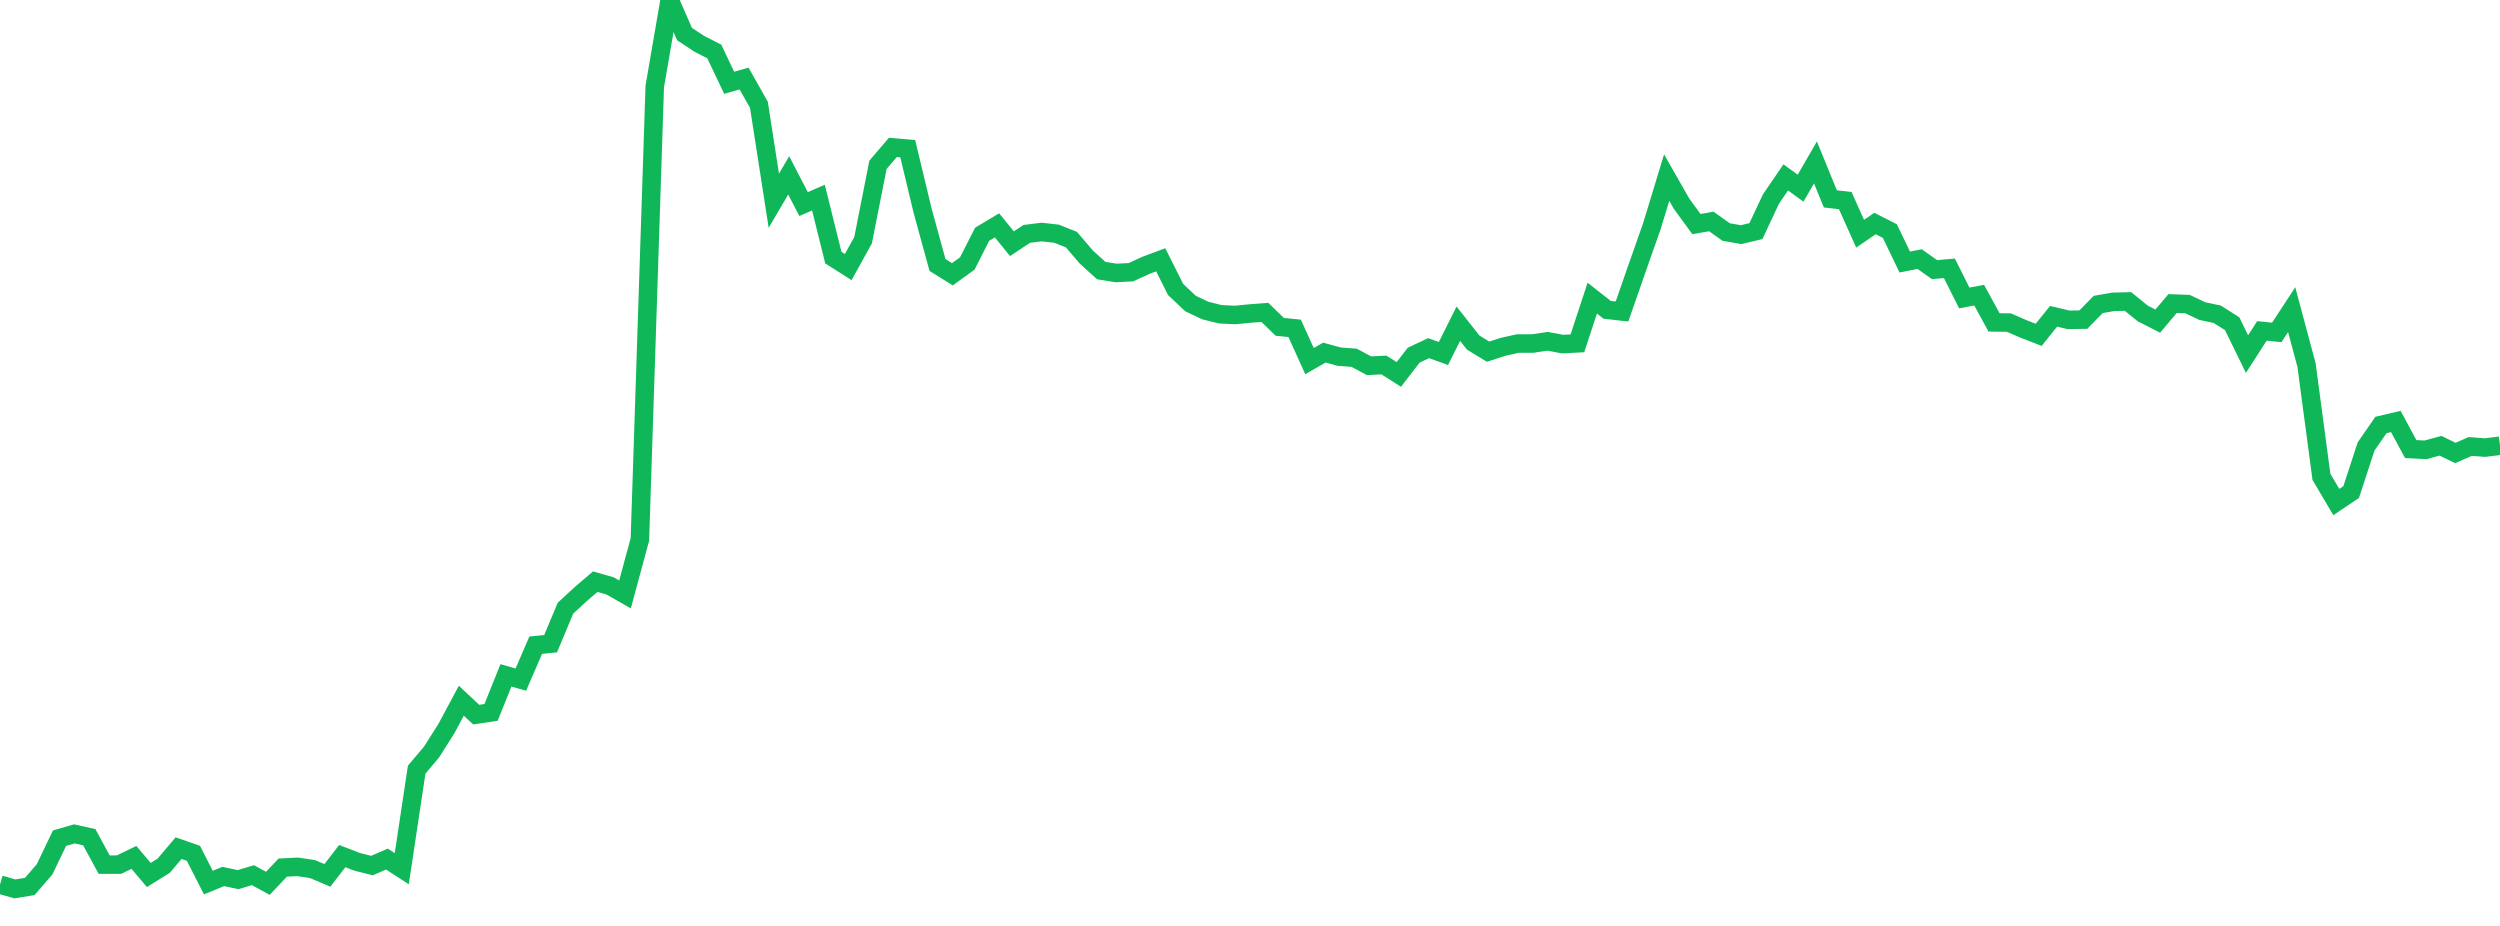 <?xml version="1.0" standalone="no"?>
<!DOCTYPE svg PUBLIC "-//W3C//DTD SVG 1.1//EN" "http://www.w3.org/Graphics/SVG/1.1/DTD/svg11.dtd">
<svg width="135" height="50" viewBox="0 0 135 50" preserveAspectRatio="none" class="sparkline" xmlns="http://www.w3.org/2000/svg"
xmlns:xlink="http://www.w3.org/1999/xlink"><path  class="sparkline--line" d="M 0 47.77 L 0 47.77 L 0.804 48 L 1.607 47.87 L 2.411 46.94 L 3.214 45.26 L 4.018 45.03 L 4.821 45.21 L 5.625 46.69 L 6.429 46.69 L 7.232 46.3 L 8.036 47.25 L 8.839 46.75 L 9.643 45.8 L 10.446 46.08 L 11.25 47.66 L 12.054 47.33 L 12.857 47.5 L 13.661 47.26 L 14.464 47.7 L 15.268 46.85 L 16.071 46.81 L 16.875 46.93 L 17.679 47.27 L 18.482 46.23 L 19.286 46.54 L 20.089 46.74 L 20.893 46.39 L 21.696 46.91 L 22.5 41.56 L 23.304 40.61 L 24.107 39.34 L 24.911 37.84 L 25.714 38.59 L 26.518 38.47 L 27.321 36.47 L 28.125 36.7 L 28.929 34.84 L 29.732 34.76 L 30.536 32.84 L 31.339 32.1 L 32.143 31.41 L 32.946 31.64 L 33.75 32.1 L 34.554 29.13 L 35.357 4.67 L 36.161 0 L 36.964 1.84 L 37.768 2.37 L 38.571 2.78 L 39.375 4.47 L 40.179 4.24 L 40.982 5.66 L 41.786 10.84 L 42.589 9.47 L 43.393 11.02 L 44.196 10.67 L 45 13.91 L 45.804 14.42 L 46.607 12.97 L 47.411 8.9 L 48.214 7.96 L 49.018 8.03 L 49.821 11.38 L 50.625 14.31 L 51.429 14.81 L 52.232 14.23 L 53.036 12.65 L 53.839 12.17 L 54.643 13.16 L 55.446 12.63 L 56.25 12.53 L 57.054 12.62 L 57.857 12.94 L 58.661 13.88 L 59.464 14.61 L 60.268 14.74 L 61.071 14.7 L 61.875 14.33 L 62.679 14.03 L 63.482 15.63 L 64.286 16.39 L 65.089 16.77 L 65.893 16.97 L 66.696 17.01 L 67.5 16.93 L 68.304 16.87 L 69.107 17.65 L 69.911 17.73 L 70.714 19.5 L 71.518 19.04 L 72.321 19.26 L 73.125 19.32 L 73.929 19.75 L 74.732 19.71 L 75.536 20.22 L 76.339 19.18 L 77.143 18.8 L 77.946 19.09 L 78.75 17.48 L 79.554 18.5 L 80.357 18.99 L 81.161 18.73 L 81.964 18.55 L 82.768 18.55 L 83.571 18.43 L 84.375 18.58 L 85.179 18.54 L 85.982 16.1 L 86.786 16.73 L 87.589 16.82 L 88.393 14.51 L 89.196 12.23 L 90 9.59 L 90.804 11 L 91.607 12.1 L 92.411 11.96 L 93.214 12.53 L 94.018 12.67 L 94.821 12.48 L 95.625 10.76 L 96.429 9.58 L 97.232 10.16 L 98.036 8.77 L 98.839 10.74 L 99.643 10.83 L 100.446 12.62 L 101.25 12.07 L 102.054 12.48 L 102.857 14.15 L 103.661 13.99 L 104.464 14.56 L 105.268 14.49 L 106.071 16.09 L 106.875 15.94 L 107.679 17.41 L 108.482 17.42 L 109.286 17.77 L 110.089 18.08 L 110.893 17.08 L 111.696 17.27 L 112.5 17.26 L 113.304 16.44 L 114.107 16.3 L 114.911 16.28 L 115.714 16.93 L 116.518 17.34 L 117.321 16.39 L 118.125 16.42 L 118.929 16.8 L 119.732 16.97 L 120.536 17.48 L 121.339 19.12 L 122.143 17.87 L 122.946 17.95 L 123.75 16.72 L 124.554 19.72 L 125.357 25.75 L 126.161 27.11 L 126.964 26.57 L 127.768 24.11 L 128.571 22.95 L 129.375 22.76 L 130.179 24.25 L 130.982 24.29 L 131.786 24.07 L 132.589 24.46 L 133.393 24.11 L 134.196 24.17 L 135 24.07" fill="none" stroke-width="1" stroke="#10b759"></path></svg>